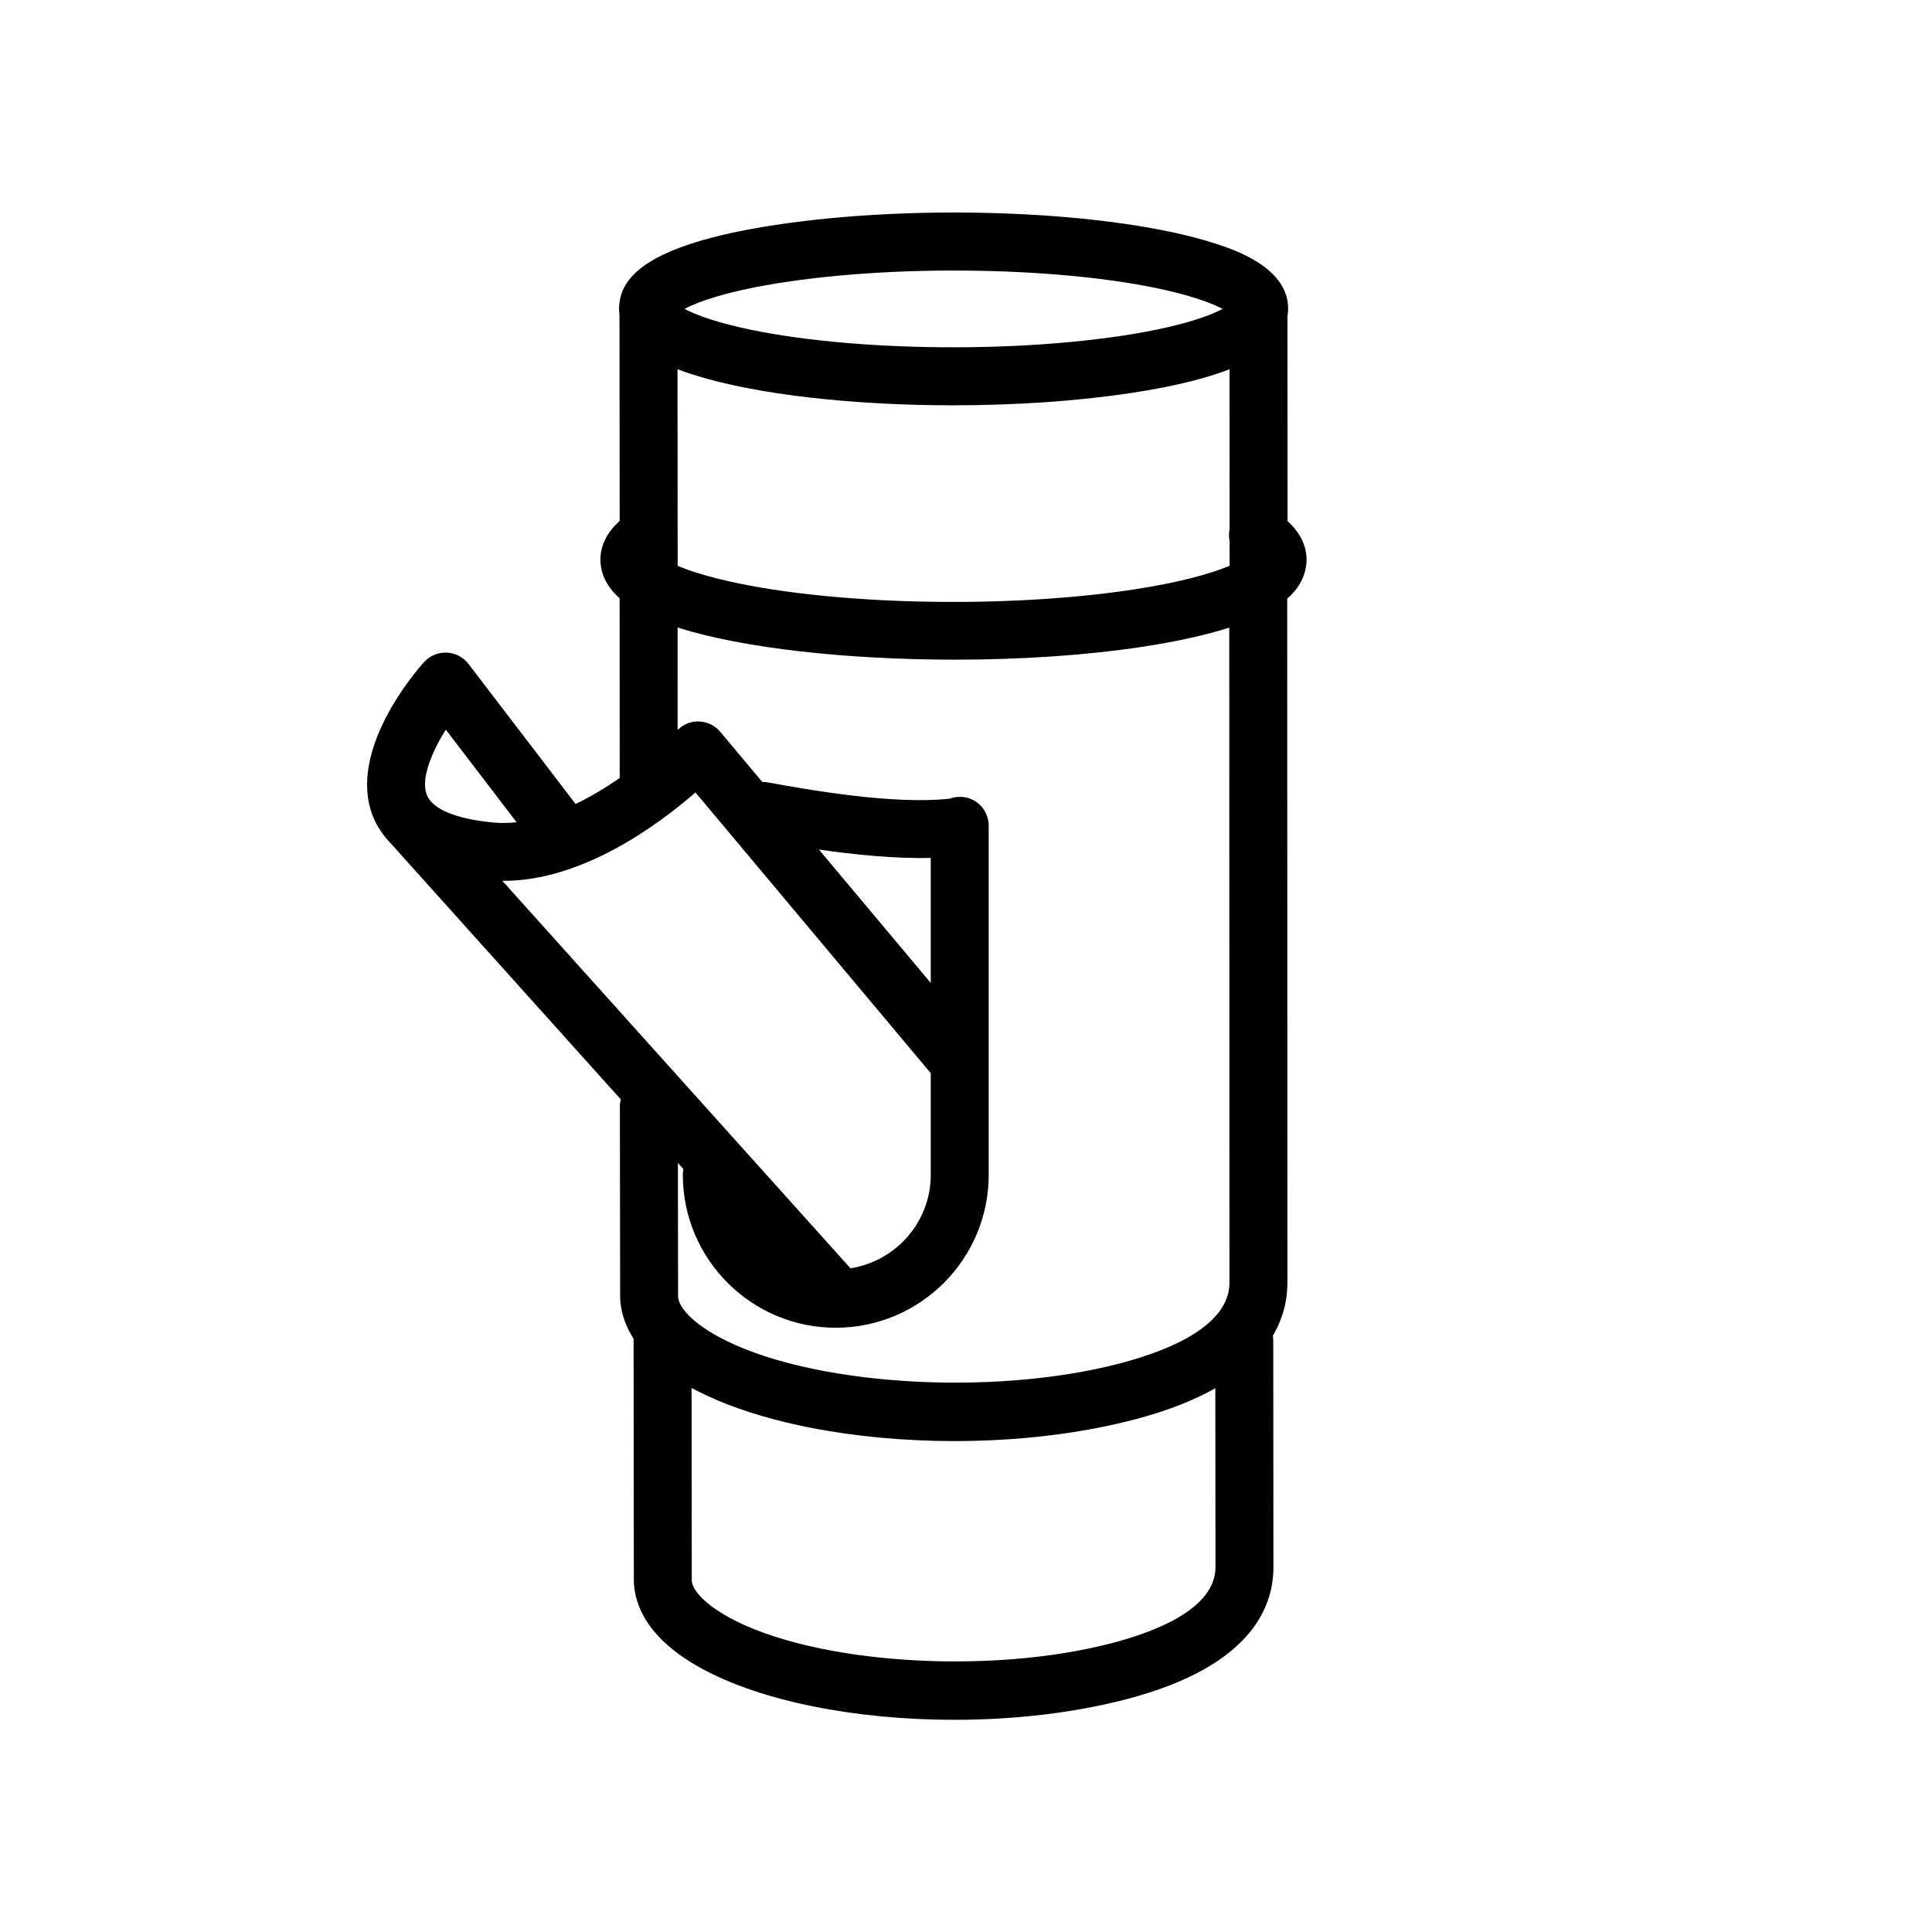 <?xml version="1.0" encoding="UTF-8"?>
<svg width="100px" height="100px" viewBox="0 0 100 100" version="1.1" xmlns="http://www.w3.org/2000/svg" xmlns:xlink="http://www.w3.org/1999/xlink">
    <!-- Generator: Sketch 52.5 (67469) - http://www.bohemiancoding.com/sketch -->
    <title>SVG/100x100/GOUTTIERES/ACCESSOIRES</title>
    <desc>Created with Sketch.</desc>
    <defs>
        <path d="M63.637,66.381 C63.637,68.605 60.58,69.879 58.017,70.556 C51.28,72.336 41.714,71.695 37.127,69.156 C35.872,68.462 35.113,67.678 35.097,67.098 L35.089,60.195 L35.373,60.511 C35.354,60.607 35.343,60.706 35.343,60.807 C35.343,65.173 38.894,68.724 43.259,68.724 C47.624,68.724 51.176,65.173 51.176,60.807 L51.176,42.78 C51.178,42.694 51.172,42.607 51.159,42.521 C51.041,41.746 50.37,41.185 49.563,41.25 C49.42,41.261 49.283,41.291 49.155,41.339 C46.211,41.661 41.849,40.877 39.715,40.493 C39.627,40.478 39.541,40.474 39.455,40.474 L37.28,37.878 C37.006,37.551 36.606,37.357 36.18,37.342 C35.752,37.329 35.367,37.489 35.075,37.78 L35.073,32.478 C35.08,32.481 35.09,32.484 35.098,32.486 C38.479,33.564 43.919,34.144 49.426,34.144 C52.781,34.144 56.16,33.929 59.114,33.48 C61.018,33.19 62.482,32.85 63.626,32.485 L63.637,66.381 Z M57.6,85.034 C51.181,86.728 42.074,86.119 37.708,83.703 C36.533,83.052 35.821,82.326 35.806,81.799 L35.796,71.84 C39.109,73.631 44.2,74.59 49.399,74.59 C52.622,74.59 55.886,74.222 58.783,73.457 C60.492,73.005 61.838,72.458 62.905,71.856 L62.913,81.114 C62.913,83.194 60.024,84.394 57.6,85.034 Z M23.074,37.766 L26.739,42.559 C26.344,42.602 25.951,42.61 25.572,42.576 C23.621,42.399 22.385,41.889 22.089,41.14 C21.77,40.33 22.33,38.957 23.074,37.766 Z M48.176,50.878 L42.388,43.973 C44.198,44.232 46.285,44.45 48.176,44.405 L48.176,50.878 Z M35.997,41.018 L48.176,55.548 L48.176,60.807 C48.176,63.257 46.368,65.277 44.021,65.647 L26.002,45.593 C30.113,45.623 34.067,42.697 35.997,41.018 Z M40.594,14.608 C47.578,13.546 57.141,13.92 61.913,15.44 C62.57,15.649 63.002,15.84 63.283,15.99 C62.573,16.368 61.026,16.929 58.12,17.371 C51.135,18.434 41.573,18.059 36.801,16.539 C36.145,16.33 35.712,16.138 35.431,15.988 C36.142,15.61 37.689,15.049 40.594,14.608 Z M35.077,29.289 L35.067,19.113 C35.396,19.238 35.687,19.332 35.891,19.397 C39.126,20.428 44.176,20.979 49.331,20.979 C52.504,20.979 55.717,20.771 58.572,20.337 C60.834,19.992 62.461,19.57 63.64,19.114 L63.644,27.382 C63.601,27.59 63.6,27.802 63.644,28.006 L63.645,29.284 C62.737,29.665 61.18,30.131 58.662,30.514 C51.244,31.643 41.081,31.244 36.008,29.628 C35.631,29.508 35.329,29.394 35.077,29.289 Z M66.644,26.972 L66.639,16.38 C66.651,16.307 66.659,16.235 66.665,16.165 C66.847,13.863 63.819,12.899 62.824,12.581 C57.597,10.916 47.636,10.504 40.143,11.642 C33.098,12.713 32.15,14.536 32.048,15.814 C32.034,15.985 32.044,16.147 32.064,16.303 L32.075,26.962 C31.166,27.776 31.02,28.624 31.095,29.241 C31.181,29.946 31.555,30.509 32.072,30.968 L32.076,40.271 C31.371,40.755 30.601,41.225 29.792,41.613 L24.25,34.366 C23.979,34.011 23.564,33.796 23.117,33.778 C22.672,33.766 22.241,33.943 21.943,34.275 C21.532,34.733 17.965,38.847 19.296,42.235 C19.473,42.687 19.727,43.089 20.044,43.452 C20.08,43.493 20.116,43.534 20.153,43.573 L32.131,56.903 C32.104,57.018 32.085,57.135 32.085,57.258 L32.098,67.14 C32.114,67.751 32.283,68.503 32.799,69.299 C32.799,69.317 32.794,69.334 32.794,69.352 L32.807,81.841 C32.839,83.035 33.464,84.783 36.255,86.328 C39.422,88.081 44.359,89.018 49.392,89.017 C52.476,89.017 55.596,88.666 58.366,87.934 C64.604,86.287 65.913,83.316 65.913,81.113 L65.903,69.349 C65.903,69.277 65.891,69.207 65.881,69.137 C66.448,68.182 66.637,67.227 66.637,66.381 L66.625,30.986 C67.265,30.427 67.493,29.877 67.586,29.405 C67.694,28.858 67.662,27.895 66.644,26.972 Z" id="path-1"></path>
    </defs>
    <g id="SVG/100x100/GOUTTIERES/ACCESSOIRES" stroke="none" stroke-width="1" fill="none" fill-rule="evenodd">
        <mask id="mask-2" fill="white">
            <use xlink:href="#path-1"></use>
        </mask>
        <use id="Fill-1" fill="#000000" xlink:href="#path-1"></use>
    </g>
</svg>